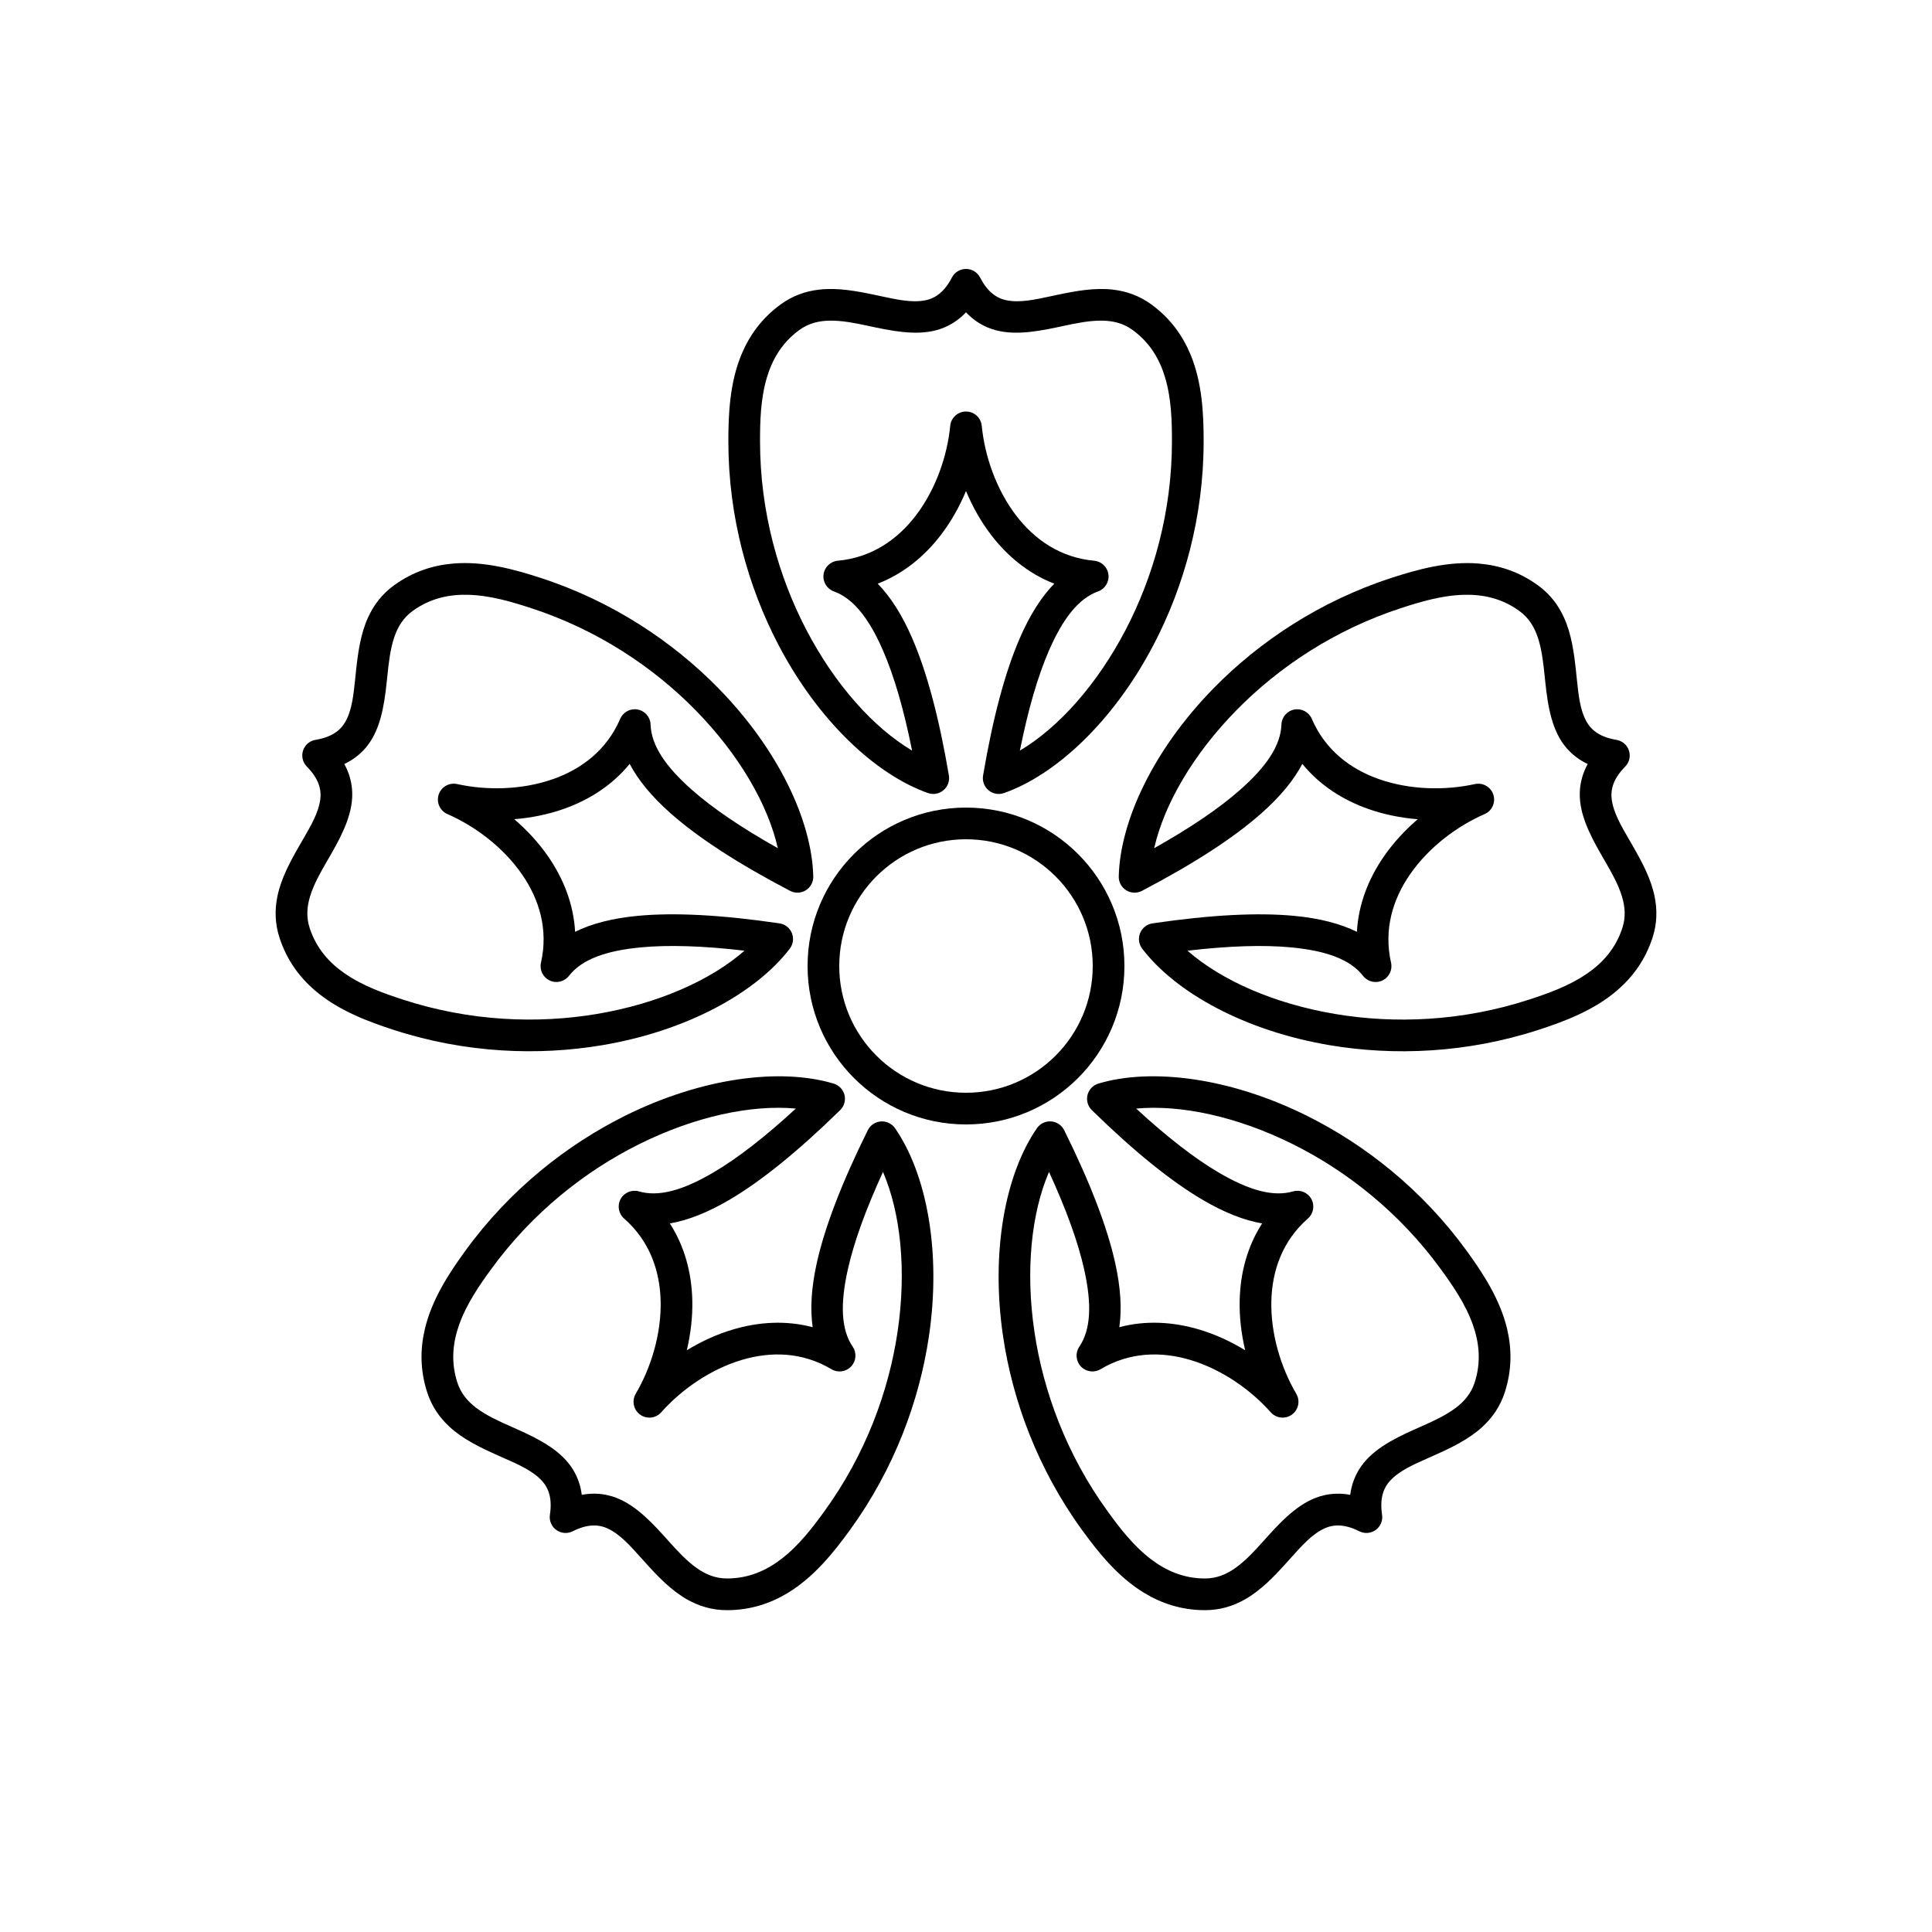 <?xml version="1.0" encoding="UTF-8"?>
<!-- Uploaded to: ICON Repo, www.iconrepo.com, Generator: ICON Repo Mixer Tools -->
<svg fill="#000000" width="800px" height="800px" version="1.1" viewBox="144 144 512 512" xmlns="http://www.w3.org/2000/svg">
 <g>
  <path d="m376.6 298.68c3.348 3.422 6.43 8.188 9.16 14.492 3.812 8.805 7.066 20.777 9.707 36.332 0.25 1.465-0.297 2.953-1.434 3.91-1.137 0.961-2.695 1.246-4.098 0.754-13.895-4.883-29.164-19.207-39.688-39.363-7.949-15.23-13.227-33.766-13.227-53.848 0-7.098 0.344-15.582 3.539-23.164 2.074-4.914 5.305-9.461 10.305-13.109 3.246-2.367 6.695-3.531 10.262-3.938 4.762-0.543 9.754 0.348 14.641 1.387 0.004 0 1.844 0.391 1.84 0.391 4.098 0.871 8.059 1.762 11.602 1.059 2.781-0.547 5.133-2.324 7.059-6.047 0.723-1.391 2.16-2.266 3.731-2.266 1.566 0 3.004 0.875 3.727 2.266 1.926 3.723 4.281 5.5 7.062 6.047 3.543 0.703 7.5-0.188 11.594-1.059 0 0 1.84-0.391 1.844-0.391 4.887-1.039 9.879-1.93 14.645-1.387 3.562 0.406 7.012 1.57 10.258 3.938 5.004 3.648 8.23 8.195 10.305 13.109 3.195 7.582 3.543 16.066 3.543 23.164 0 20.086-5.277 38.621-13.23 53.848-10.523 20.16-25.793 34.484-39.691 39.367-1.402 0.492-2.961 0.207-4.098-0.75-1.137-0.961-1.68-2.449-1.434-3.914 2.641-15.555 5.894-27.527 9.711-36.336 2.731-6.305 5.812-11.07 9.16-14.492-6.863-2.66-12.453-7.301-16.777-12.965-2.711-3.547-4.914-7.496-6.617-11.59-1.707 4.094-3.91 8.043-6.621 11.59-4.324 5.664-9.914 10.305-16.777 12.965zm23.398-71.91c-1.789 1.887-3.738 3.172-5.789 4.031-5.387 2.258-11.746 1.34-18.348-0.062-0.004 0-1.844-0.395-1.84-0.395-3.371-0.715-6.793-1.418-10.125-1.367-2.812 0.039-5.559 0.648-8.082 2.492-4.656 3.394-7.184 7.879-8.586 12.594-1.695 5.691-1.812 11.727-1.812 16.895 0 18.633 4.898 35.832 12.273 49.961 7.613 14.586 17.828 25.934 28.023 32-2.188-10.914-4.731-19.652-7.656-26.41-3.766-8.695-7.945-13.926-13.074-15.781-1.852-0.668-2.988-2.531-2.738-4.484 0.25-1.949 1.824-3.465 3.781-3.644 8.973-0.82 15.82-5.621 20.68-11.98 5.34-6.992 8.336-15.855 9.113-23.773 0.211-2.152 2.019-3.789 4.18-3.789s3.965 1.637 4.176 3.789c0.777 7.918 3.773 16.781 9.113 23.773 4.859 6.359 11.707 11.16 20.68 11.98 1.957 0.18 3.531 1.695 3.781 3.644 0.25 1.953-0.887 3.816-2.738 4.484-5.129 1.855-9.309 7.086-13.074 15.785-2.926 6.758-5.469 15.496-7.66 26.41 10.199-6.066 20.41-17.414 28.027-32 7.375-14.133 12.273-31.328 12.273-49.965 0-5.168-0.117-11.203-1.809-16.895-1.402-4.715-3.934-9.199-8.59-12.594-2.523-1.844-5.269-2.453-8.078-2.492-3.336-0.051-6.758 0.652-10.125 1.367l-1.84 0.395c-6.606 1.402-12.961 2.32-18.352 0.062-2.051-0.859-4-2.144-5.785-4.031z" fill-rule="evenodd"/>
  <path d="m489.13 346.44c-2.219 4.242-5.801 8.648-10.953 13.191-7.195 6.348-17.574 13.141-31.555 20.457-1.316 0.691-2.898 0.633-4.16-0.152-1.266-0.785-2.016-2.18-1.98-3.664 0.348-14.727 9.25-33.676 25.172-49.914 12.023-12.266 28.02-23.012 47.121-29.219 6.75-2.191 14.926-4.488 23.125-3.789 5.312 0.453 10.637 2.117 15.652 5.75 3.254 2.356 5.426 5.277 6.914 8.539 1.992 4.363 2.684 9.387 3.207 14.355 0 0.004 0.195 1.875 0.195 1.871 0.438 4.164 0.816 8.207 2.578 11.359 1.383 2.477 3.801 4.164 7.934 4.848 1.547 0.254 2.824 1.352 3.309 2.844 0.484 1.492 0.098 3.129-1.004 4.246-2.945 2.981-3.906 5.769-3.57 8.586 0.43 3.586 2.496 7.074 4.59 10.699 0 0 0.941 1.629 0.945 1.633 2.496 4.328 4.887 8.797 5.84 13.496 0.715 3.516 0.676 7.156-0.57 10.973-1.926 5.887-5.254 10.363-9.285 13.852-6.223 5.387-14.188 8.336-20.938 10.527-19.102 6.207-38.359 6.914-55.301 4.059-22.422-3.777-40.766-13.875-49.703-25.582-0.902-1.184-1.113-2.754-0.555-4.129 0.562-1.379 1.809-2.356 3.281-2.574 15.609-2.293 28-2.898 37.555-1.992 6.84 0.648 12.328 2.106 16.617 4.234 0.41-7.352 3.094-14.102 7.144-19.965 2.535-3.672 5.613-6.988 8.977-9.875-4.418-0.355-8.855-1.23-13.066-2.711-6.723-2.367-12.863-6.246-17.516-11.953zm75.621 0.031c-2.348-1.117-4.172-2.574-5.621-4.258-3.812-4.43-4.906-10.758-5.613-17.473 0-0.004-0.195-1.871-0.195-1.867-0.359-3.43-0.746-6.902-1.824-10.055-0.91-2.664-2.336-5.086-4.867-6.918-4.668-3.379-9.715-4.398-14.633-4.273-5.938 0.148-11.711 1.902-16.625 3.5-17.723 5.758-32.566 15.73-43.727 27.109-11.516 11.75-19.152 24.969-21.773 36.543 9.703-5.453 17.227-10.574 22.75-15.445 7.109-6.269 10.789-11.859 10.969-17.312 0.066-1.965 1.484-3.621 3.418-3.988 1.934-0.363 3.859 0.664 4.637 2.473 3.555 8.277 10.234 13.309 17.785 15.965 8.301 2.918 17.652 3.027 25.426 1.316 2.109-0.461 4.227 0.75 4.894 2.805 0.668 2.055-0.332 4.281-2.312 5.144-7.293 3.188-14.793 8.773-19.793 16.012-4.547 6.59-6.996 14.582-5.004 23.371 0.434 1.918-0.523 3.883-2.301 4.723-1.777 0.844-3.902 0.336-5.109-1.215-3.352-4.309-9.613-6.664-19.051-7.559-7.332-0.695-16.43-0.414-27.488 0.875 8.926 7.824 22.875 14.031 39.098 16.766 15.719 2.648 33.59 1.992 51.312-3.766 4.914-1.598 10.617-3.574 15.508-6.945 4.051-2.789 7.535-6.578 9.324-12.059 0.973-2.969 0.703-5.766-0.125-8.453-0.984-3.184-2.711-6.223-4.43-9.203 0 0-0.941-1.629-0.945-1.633-3.375-5.844-6.211-11.609-5.731-17.434 0.184-2.211 0.801-4.465 2.047-6.746z" fill-rule="evenodd"/>
  <path d="m478.48 468.22c-4.719-0.805-10.016-2.848-15.93-6.344-8.258-4.883-17.93-12.656-29.207-23.688-1.062-1.039-1.496-2.562-1.141-4.008 0.355-1.441 1.449-2.59 2.875-3.016 14.109-4.219 34.883-1.605 55.246 8.516 15.383 7.648 30.547 19.543 42.352 35.789 4.168 5.742 8.879 12.809 10.75 20.82 1.211 5.195 1.27 10.773-0.633 16.664-1.234 3.82-3.34 6.793-5.984 9.215-3.535 3.242-8.098 5.453-12.66 7.484-0.004 0.004-1.723 0.766-1.719 0.766-3.828 1.703-7.555 3.312-10.008 5.961-1.926 2.082-2.785 4.902-2.16 9.043 0.238 1.551-0.414 3.106-1.68 4.027-1.27 0.922-2.949 1.059-4.352 0.355-3.742-1.879-6.691-1.93-9.266-0.742-3.277 1.516-5.961 4.562-8.762 7.672 0 0-1.258 1.398-1.258 1.402-3.344 3.715-6.859 7.367-11.031 9.727-3.125 1.77-6.598 2.852-10.613 2.848-6.191-0.012-11.48-1.793-16.043-4.551-7.043-4.254-12.312-10.918-16.48-16.656-11.805-16.25-18.434-34.348-20.953-51.34-3.332-22.496 0.602-43.059 8.973-55.18 0.848-1.223 2.277-1.906 3.758-1.801 1.484 0.109 2.801 0.992 3.461 2.324 7.008 14.137 11.41 25.734 13.5 35.102 1.5 6.707 1.805 12.375 1.109 17.109 7.117-1.879 14.363-1.41 21.195 0.629 4.273 1.273 8.379 3.176 12.164 5.484-1.027-4.312-1.566-8.805-1.457-13.266 0.172-7.125 1.965-14.164 5.953-20.348zm23.34 71.926c0.336-2.578 1.16-4.766 2.312-6.664 3.031-4.992 8.715-7.988 14.883-10.734 0 0 1.719-0.766 1.715-0.762 3.152-1.402 6.332-2.848 9-4.844 2.25-1.688 4.113-3.793 5.074-6.766 1.77-5.484 1.18-10.598-0.457-15.238-1.977-5.602-5.43-10.551-8.469-14.73-10.953-15.078-25.02-26.109-39.293-33.207-14.734-7.324-29.664-10.504-41.484-9.418 8.188 7.543 15.383 13.117 21.723 16.867 8.156 4.82 14.609 6.598 19.852 5.082 1.891-0.547 3.906 0.293 4.848 2.016 0.945 1.727 0.566 3.879-0.914 5.172-6.777 5.941-9.496 13.848-9.688 21.852-0.211 8.793 2.574 17.723 6.602 24.59 1.094 1.863 0.594 4.25-1.152 5.519-1.75 1.27-4.172 1.008-5.609-0.609-5.281-5.949-12.914-11.359-21.344-13.879-7.672-2.289-16.031-2.144-23.773 2.465-1.691 1.004-3.852 0.703-5.203-0.727-1.348-1.434-1.523-3.609-0.422-5.238 3.062-4.516 3.367-11.203 1.301-20.453-1.602-7.188-4.68-15.754-9.324-25.871-4.684 10.906-6.277 26.09-3.863 42.363 2.336 15.77 8.484 32.559 19.438 47.637 3.039 4.184 6.676 8.996 11.395 12.605 3.906 2.988 8.586 5.133 14.352 5.141 3.121 0.004 5.699-1.113 8-2.734 2.727-1.918 5.082-4.5 7.387-7.055l1.258-1.402c4.516-5.019 9.121-9.496 14.809-10.836 2.164-0.512 4.496-0.621 7.051-0.141z" fill-rule="evenodd"/>
  <path d="m359.37 495.72c-0.695-4.734-0.387-10.402 1.109-17.109 2.09-9.363 6.496-20.961 13.5-35.098 0.664-1.332 1.977-2.215 3.461-2.32 1.48-0.109 2.91 0.578 3.758 1.801 8.371 12.117 12.309 32.68 8.973 55.172-2.519 16.992-9.145 35.09-20.953 51.34-4.168 5.738-9.434 12.402-16.477 16.656-4.566 2.758-9.852 4.539-16.047 4.551-4.012 0.004-7.488-1.078-10.613-2.848-4.172-2.359-7.688-6.012-11.027-9.727-0.004-0.004-1.262-1.402-1.262-1.398-2.801-3.113-5.481-6.16-8.762-7.676-2.57-1.188-5.519-1.137-9.266 0.742-1.402 0.703-3.078 0.566-4.348-0.355s-1.918-2.477-1.684-4.027c0.629-4.141-0.23-6.961-2.16-9.043-2.453-2.648-6.18-4.258-10.004-5.961 0 0-1.719-0.762-1.723-0.766-4.562-2.031-9.125-4.242-12.66-7.484-2.644-2.422-4.75-5.394-5.984-9.215-1.902-5.891-1.844-11.469-0.629-16.664 1.867-8.012 6.578-15.078 10.75-20.82 11.805-16.25 26.969-28.141 42.352-35.789 20.363-10.121 41.137-12.734 55.25-8.52 1.426 0.426 2.516 1.574 2.875 3.019 0.355 1.441-0.078 2.965-1.141 4.008-11.281 11.031-20.953 18.805-29.211 23.688-5.918 3.496-11.215 5.539-15.934 6.344 3.988 6.184 5.781 13.223 5.953 20.348 0.109 4.461-0.43 8.953-1.457 13.266 3.785-2.309 7.891-4.211 12.168-5.484 6.828-2.039 14.074-2.508 21.191-0.629zm-61.195 44.426c2.555-0.48 4.891-0.371 7.051 0.141 5.688 1.34 10.293 5.816 14.809 10.836 0.004 0 1.262 1.402 1.258 1.398 2.305 2.559 4.66 5.141 7.387 7.059 2.301 1.621 4.879 2.738 8.004 2.734 5.762-0.008 10.441-2.152 14.348-5.141 4.719-3.609 8.359-8.422 11.395-12.605 10.953-15.074 17.102-31.867 19.438-47.633 2.414-16.277 0.824-31.457-3.859-42.363-4.644 10.117-7.723 18.684-9.328 25.871-2.066 9.246-1.762 15.934 1.301 20.449 1.102 1.629 0.93 3.805-0.422 5.238-1.352 1.43-3.512 1.73-5.203 0.727-7.742-4.609-16.102-4.754-23.77-2.465-8.434 2.519-16.062 7.93-21.348 13.879-1.434 1.617-3.859 1.879-5.609 0.609-1.746-1.27-2.246-3.656-1.152-5.519 4.027-6.867 6.812-15.797 6.602-24.59-0.191-8.004-2.91-15.91-9.688-21.852-1.477-1.293-1.859-3.445-0.914-5.172 0.941-1.723 2.957-2.562 4.848-2.016 5.242 1.516 11.695-0.262 19.855-5.086 6.34-3.746 13.535-9.32 21.723-16.863-11.82-1.086-26.75 2.094-41.484 9.418-14.273 7.094-28.344 18.129-39.297 33.207-3.039 4.18-6.492 9.129-8.469 14.73-1.637 4.641-2.227 9.754-0.453 15.238 0.961 2.973 2.82 5.078 5.07 6.766 2.668 1.996 5.852 3.441 8.996 4.84 0 0 1.719 0.766 1.723 0.766 6.164 2.746 11.848 5.742 14.879 10.734 1.156 1.898 1.98 4.086 2.312 6.664z" fill-rule="evenodd"/>
  <path d="m296.41 390.94c4.293-2.129 9.777-3.586 16.617-4.234 9.551-0.906 21.941-0.301 37.551 1.996 1.473 0.215 2.719 1.195 3.277 2.57 0.562 1.379 0.352 2.949-0.551 4.129-8.938 11.707-27.277 21.805-49.703 25.586-16.938 2.852-36.195 2.144-55.297-4.062-6.746-2.191-14.711-5.141-20.934-10.527-4.035-3.488-7.363-7.965-9.285-13.852-1.246-3.816-1.289-7.457-0.574-10.973 0.953-4.699 3.344-9.168 5.844-13.496 0-0.004 0.941-1.633 0.941-1.629 2.094-3.629 4.164-7.117 4.59-10.703 0.336-2.816-0.625-5.606-3.566-8.586-1.105-1.117-1.492-2.754-1.008-4.246 0.484-1.492 1.762-2.59 3.309-2.844 4.133-0.684 6.551-2.371 7.934-4.848 1.762-3.152 2.141-7.195 2.578-11.355 0 0 0.195-1.871 0.195-1.875 0.523-4.969 1.219-9.992 3.207-14.355 1.488-3.262 3.66-6.184 6.914-8.539 5.016-3.633 10.34-5.297 15.652-5.75 8.199-0.699 16.375 1.598 23.125 3.789 19.102 6.207 35.098 16.953 47.125 29.223 15.922 16.238 24.824 35.188 25.176 49.914 0.035 1.484-0.719 2.879-1.98 3.664-1.266 0.785-2.848 0.844-4.164 0.152-13.98-7.316-24.359-14.113-31.559-20.461-5.152-4.543-8.734-8.949-10.953-13.191-4.652 5.707-10.789 9.586-17.516 11.953-4.207 1.48-8.648 2.356-13.066 2.711 3.367 2.887 6.441 6.203 8.977 9.875 4.051 5.863 6.738 12.613 7.144 19.965zm-61.16-44.473c1.246 2.281 1.863 4.535 2.047 6.746 0.48 5.824-2.352 11.59-5.731 17.434 0 0.004-0.941 1.633-0.941 1.629-1.723 2.984-3.449 6.023-4.434 9.207-0.828 2.688-1.094 5.484-0.125 8.453 1.789 5.481 5.273 9.27 9.324 12.059 4.891 3.371 10.594 5.348 15.508 6.945 17.723 5.758 35.594 6.414 51.309 3.766 16.227-2.734 30.172-8.941 39.098-16.766-11.059-1.289-20.156-1.57-27.484-0.875-9.438 0.895-15.699 3.25-19.051 7.559-1.207 1.551-3.332 2.059-5.109 1.215-1.777-0.84-2.734-2.805-2.297-4.723 1.988-8.789-0.457-16.781-5.008-23.371-4.996-7.238-12.5-12.824-19.793-16.012-1.98-0.863-2.981-3.09-2.312-5.144 0.668-2.055 2.785-3.266 4.894-2.805 7.773 1.711 17.125 1.602 25.426-1.316 7.551-2.656 14.23-7.688 17.785-15.965 0.777-1.809 2.703-2.836 4.637-2.473 1.934 0.367 3.356 2.023 3.418 3.988 0.18 5.457 3.863 11.043 10.969 17.312 5.523 4.871 13.051 9.992 22.754 15.449-2.621-11.574-10.258-24.793-21.777-36.543-11.156-11.383-26-21.355-43.723-27.113-4.918-1.598-10.691-3.352-16.629-3.5-4.918-0.125-9.965 0.895-14.633 4.273-2.527 1.832-3.957 4.254-4.867 6.918-1.074 3.152-1.465 6.625-1.824 10.051 0 0-0.195 1.867-0.195 1.871-0.703 6.715-1.801 13.043-5.609 17.473-1.453 1.684-3.273 3.141-5.625 4.258z" fill-rule="evenodd"/>
  <path d="m400 358.02c-23.188 0-41.984 18.797-41.984 41.984s18.797 41.984 41.984 41.984 41.984-18.797 41.984-41.984-18.797-41.984-41.984-41.984zm0 8.395c18.547 0 33.586 15.039 33.586 33.59 0 18.547-15.039 33.586-33.586 33.586-18.551 0-33.59-15.039-33.59-33.586 0-18.551 15.039-33.59 33.59-33.59z"/>
 </g>
</svg>